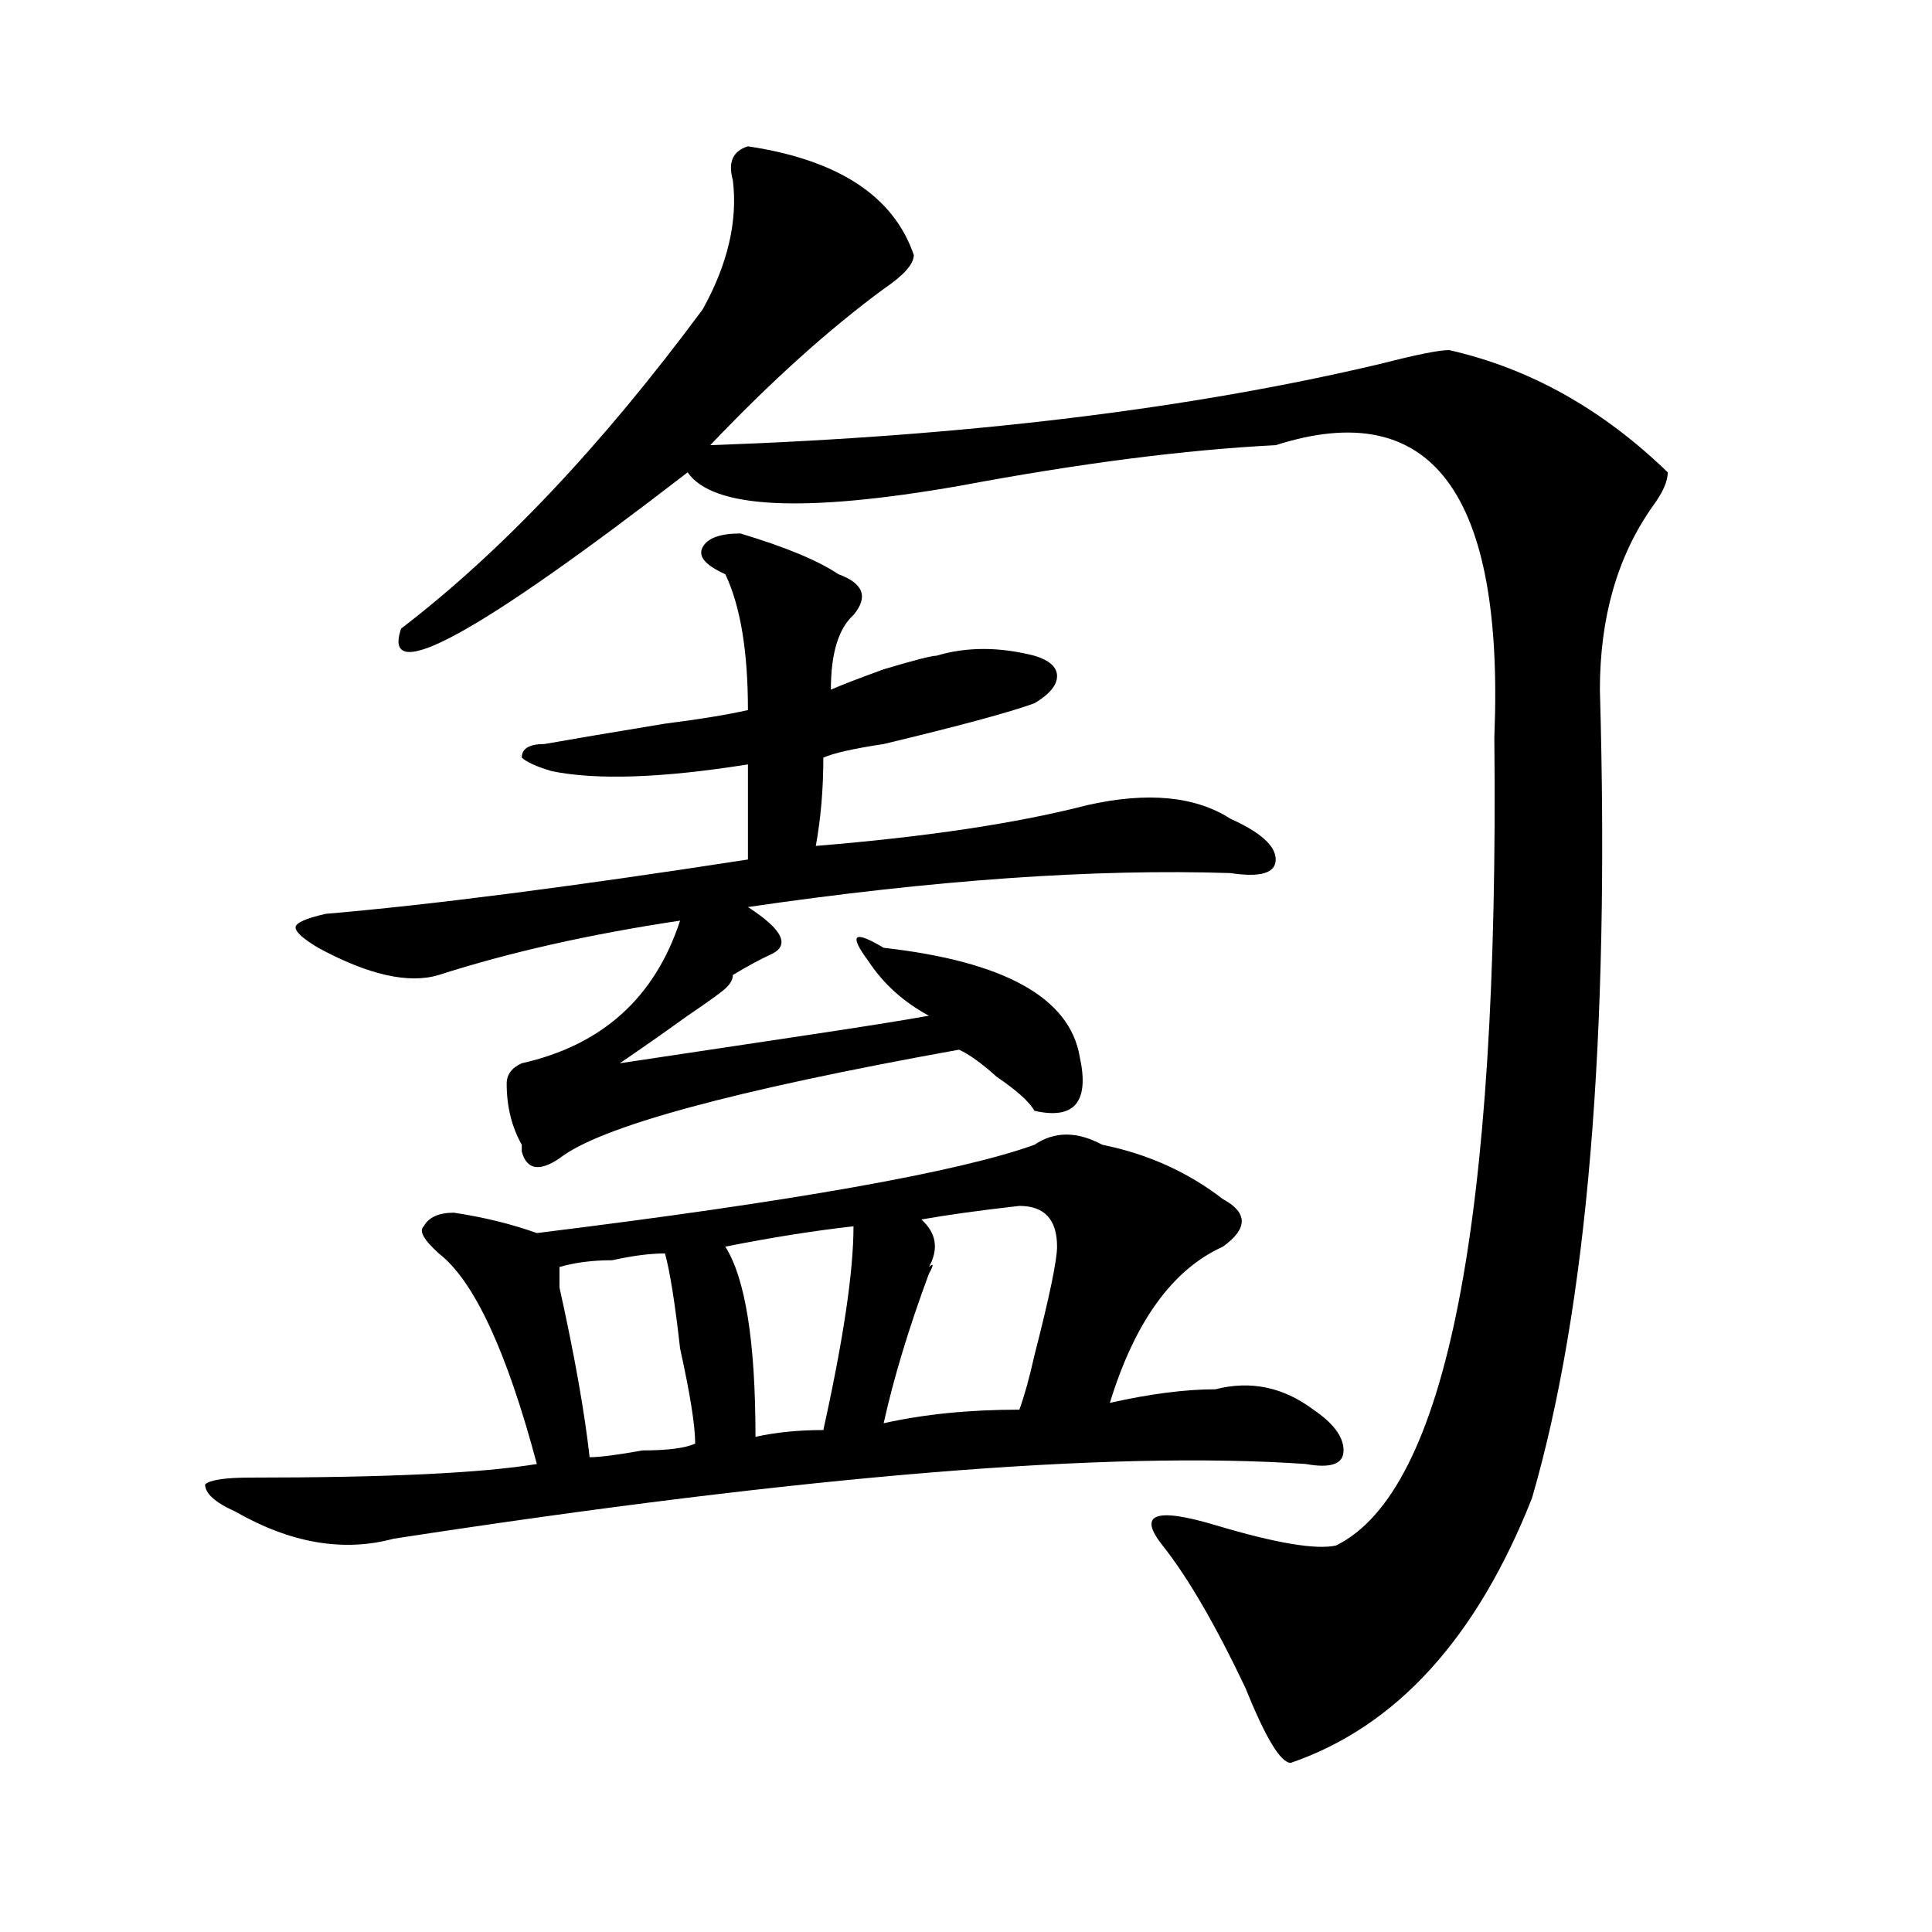 <?xml version="1.0" encoding="utf-8"?>
<!-- Generator: Adobe Illustrator 16.0.0, SVG Export Plug-In . SVG Version: 6.00 Build 0)  -->
<!DOCTYPE svg PUBLIC "-//W3C//DTD SVG 1.1//EN" "http://www.w3.org/Graphics/SVG/1.1/DTD/svg11.dtd">
<svg version="1.1" id="图层_1" xmlns="http://www.w3.org/2000/svg" xmlns:xlink="http://www.w3.org/1999/xlink" x="0px" y="0px"
	 width="1000px" height="1000px" viewBox="0 0 1000 1000" enable-background="new 0 0 1000 1000" xml:space="preserve">
<path d="M570.547,592.531c23.414,4.725,44.206,14.063,62.438,28.125c12.987,7.031,12.987,15.271,0,24.609
	c-26.036,11.756-45.548,38.672-58.535,80.859c20.792-4.669,39.023-7.031,54.633-7.031c18.17-4.669,35.121-1.153,50.73,10.547
	c10.365,7.031,15.609,14.063,15.609,21.094s-6.524,9.394-19.512,7.031c-101.461-7.031-258.896,5.878-472.184,38.672
	c-26.036,7.031-53.353,2.307-81.949-14.063c-10.427-4.669-15.609-9.338-15.609-14.063c2.561-2.307,10.365-3.516,23.414-3.516
	c70.242,0,119.631-2.307,148.289-7.031c-15.609-58.557-32.561-94.922-50.73-108.984c-7.805-7.031-10.427-11.7-7.805-14.063
	c2.561-4.669,7.805-7.031,15.609-7.031c15.609,2.362,29.877,5.878,42.926,10.547c132.68-16.369,218.531-31.641,257.555-45.703
	C545.791,585.5,557.498,585.5,570.547,592.531z M383.234,276.125c23.414,7.031,40.304,14.063,50.73,21.094
	c12.987,4.725,15.609,11.756,7.805,21.094c-7.805,7.031-11.707,19.94-11.707,38.672c5.183-2.307,14.268-5.822,27.316-10.547
	c15.609-4.669,24.694-7.031,27.316-7.031c15.609-4.669,32.499-4.669,50.73,0c7.805,2.362,11.707,5.878,11.707,10.547
	c0,4.725-3.902,9.394-11.707,14.063c-13.049,4.725-39.023,11.756-78.047,21.094c-15.609,2.362-26.036,4.725-31.219,7.031
	c0,16.425-1.342,31.641-3.902,45.703c57.193-4.669,104.021-11.7,140.484-21.094c31.219-7.031,55.913-4.669,74.145,7.031
	c15.609,7.031,23.414,14.063,23.414,21.094s-7.805,9.394-23.414,7.031c-70.242-2.307-153.533,3.516-249.75,17.578
	c18.17,11.756,22.072,19.94,11.707,24.609c-5.244,2.362-11.707,5.878-19.512,10.547c0,2.362-1.342,4.725-3.902,7.031
	c-2.622,2.362-9.146,7.031-19.512,14.063c-13.049,9.394-24.756,17.578-35.121,24.609c15.609-2.307,46.828-7.031,93.656-14.063
	c31.219-4.669,53.291-8.185,66.34-10.547c-13.049-7.031-23.414-16.369-31.219-28.125c-10.427-14.063-7.805-16.369,7.805-7.031
	c62.438,7.031,96.217,25.818,101.461,56.25c5.183,23.456-2.622,32.85-23.414,28.125c-2.622-4.669-9.146-10.547-19.512-17.578
	c-7.805-7.031-14.329-11.7-19.512-14.063c-117.07,21.094-186.032,39.881-206.824,56.25c-10.427,7.031-16.951,5.878-19.512-3.516
	v-3.516c-5.244-9.338-7.805-19.885-7.805-31.641c0-4.669,2.561-8.185,7.805-10.547c41.584-9.338,68.9-33.947,81.949-73.828
	c-46.828,7.031-88.474,16.425-124.875,28.125c-15.609,4.725-36.463,0-62.438-14.063c-7.805-4.669-11.707-8.185-11.707-10.547
	c0-2.307,5.183-4.669,15.609-7.031c54.633-4.669,127.436-14.063,218.531-28.125c0-18.731,0-35.156,0-49.219
	c-44.268,7.031-78.047,8.24-101.461,3.516c-7.805-2.307-13.049-4.669-15.609-7.031c0-4.669,3.902-7.031,11.707-7.031
	c12.987-2.307,33.779-5.822,62.438-10.547c18.17-2.307,32.499-4.669,42.926-7.031c0-30.432-3.902-53.888-11.707-70.313
	c-10.427-4.669-14.329-9.338-11.707-14.063C366.283,278.487,372.808,276.125,383.234,276.125z M387.137,75.734
	c46.828,7.031,75.425,25.818,85.852,56.25c0,4.725-5.244,10.547-15.609,17.578c-28.658,21.094-58.535,48.065-89.754,80.859
	c132.68-4.669,248.408-18.731,347.309-42.188c18.17-4.669,29.877-7.031,35.121-7.031c41.584,9.394,79.327,30.487,113.168,63.281
	c0,4.725-2.622,10.547-7.805,17.578c-18.231,25.818-27.316,57.459-27.316,94.922c5.183,180.506-6.524,319.922-35.121,418.359
	c-28.658,72.619-70.242,118.322-124.875,137.109c-5.244,0-13.049-12.909-23.414-38.672c-15.609-32.85-29.938-57.459-42.926-73.828
	c-13.049-16.369-3.902-19.885,27.316-10.547s52.011,12.854,62.438,10.547c57.193-28.125,84.51-167.541,81.949-418.359
	c5.183-126.563-32.561-176.935-113.168-151.172c-46.828,2.362-101.461,9.394-163.898,21.094
	c-80.669,14.063-127.497,11.756-140.484-7.031c-109.266,84.375-158.716,111.347-148.289,80.859
	c52.011-39.825,104.021-94.922,156.094-165.234c12.987-23.4,18.17-45.703,15.609-66.797
	C376.71,83.975,379.332,78.097,387.137,75.734z M344.211,648.781c-7.805,0-16.951,1.209-27.316,3.516
	c-10.427,0-19.512,1.209-27.316,3.516c0,2.362,0,5.878,0,10.547c7.805,35.156,12.987,64.49,15.609,87.891
	c5.183,0,14.268-1.153,27.316-3.516c12.987,0,22.072-1.153,27.316-3.516c0-9.338-2.622-25.763-7.805-49.219
	C349.394,674.6,346.771,658.175,344.211,648.781z M441.77,634.719c-20.854,2.362-42.926,5.878-66.34,10.547
	c10.365,16.425,15.609,49.219,15.609,98.438c10.365-2.307,22.072-3.516,35.121-3.516C436.525,693.331,441.77,658.175,441.77,634.719
	z M527.621,624.172c-20.854,2.362-37.743,4.725-50.73,7.031c7.805,7.031,9.085,15.271,3.902,24.609c2.561-2.307,2.561-1.153,0,3.516
	c-10.427,28.125-18.231,53.943-23.414,77.344c20.792-4.669,44.206-7.031,70.242-7.031c2.561-7.031,5.183-16.369,7.805-28.125
	c7.805-30.432,11.707-49.219,11.707-56.25C547.133,631.203,540.608,624.172,527.621,624.172z"/>
</svg>
